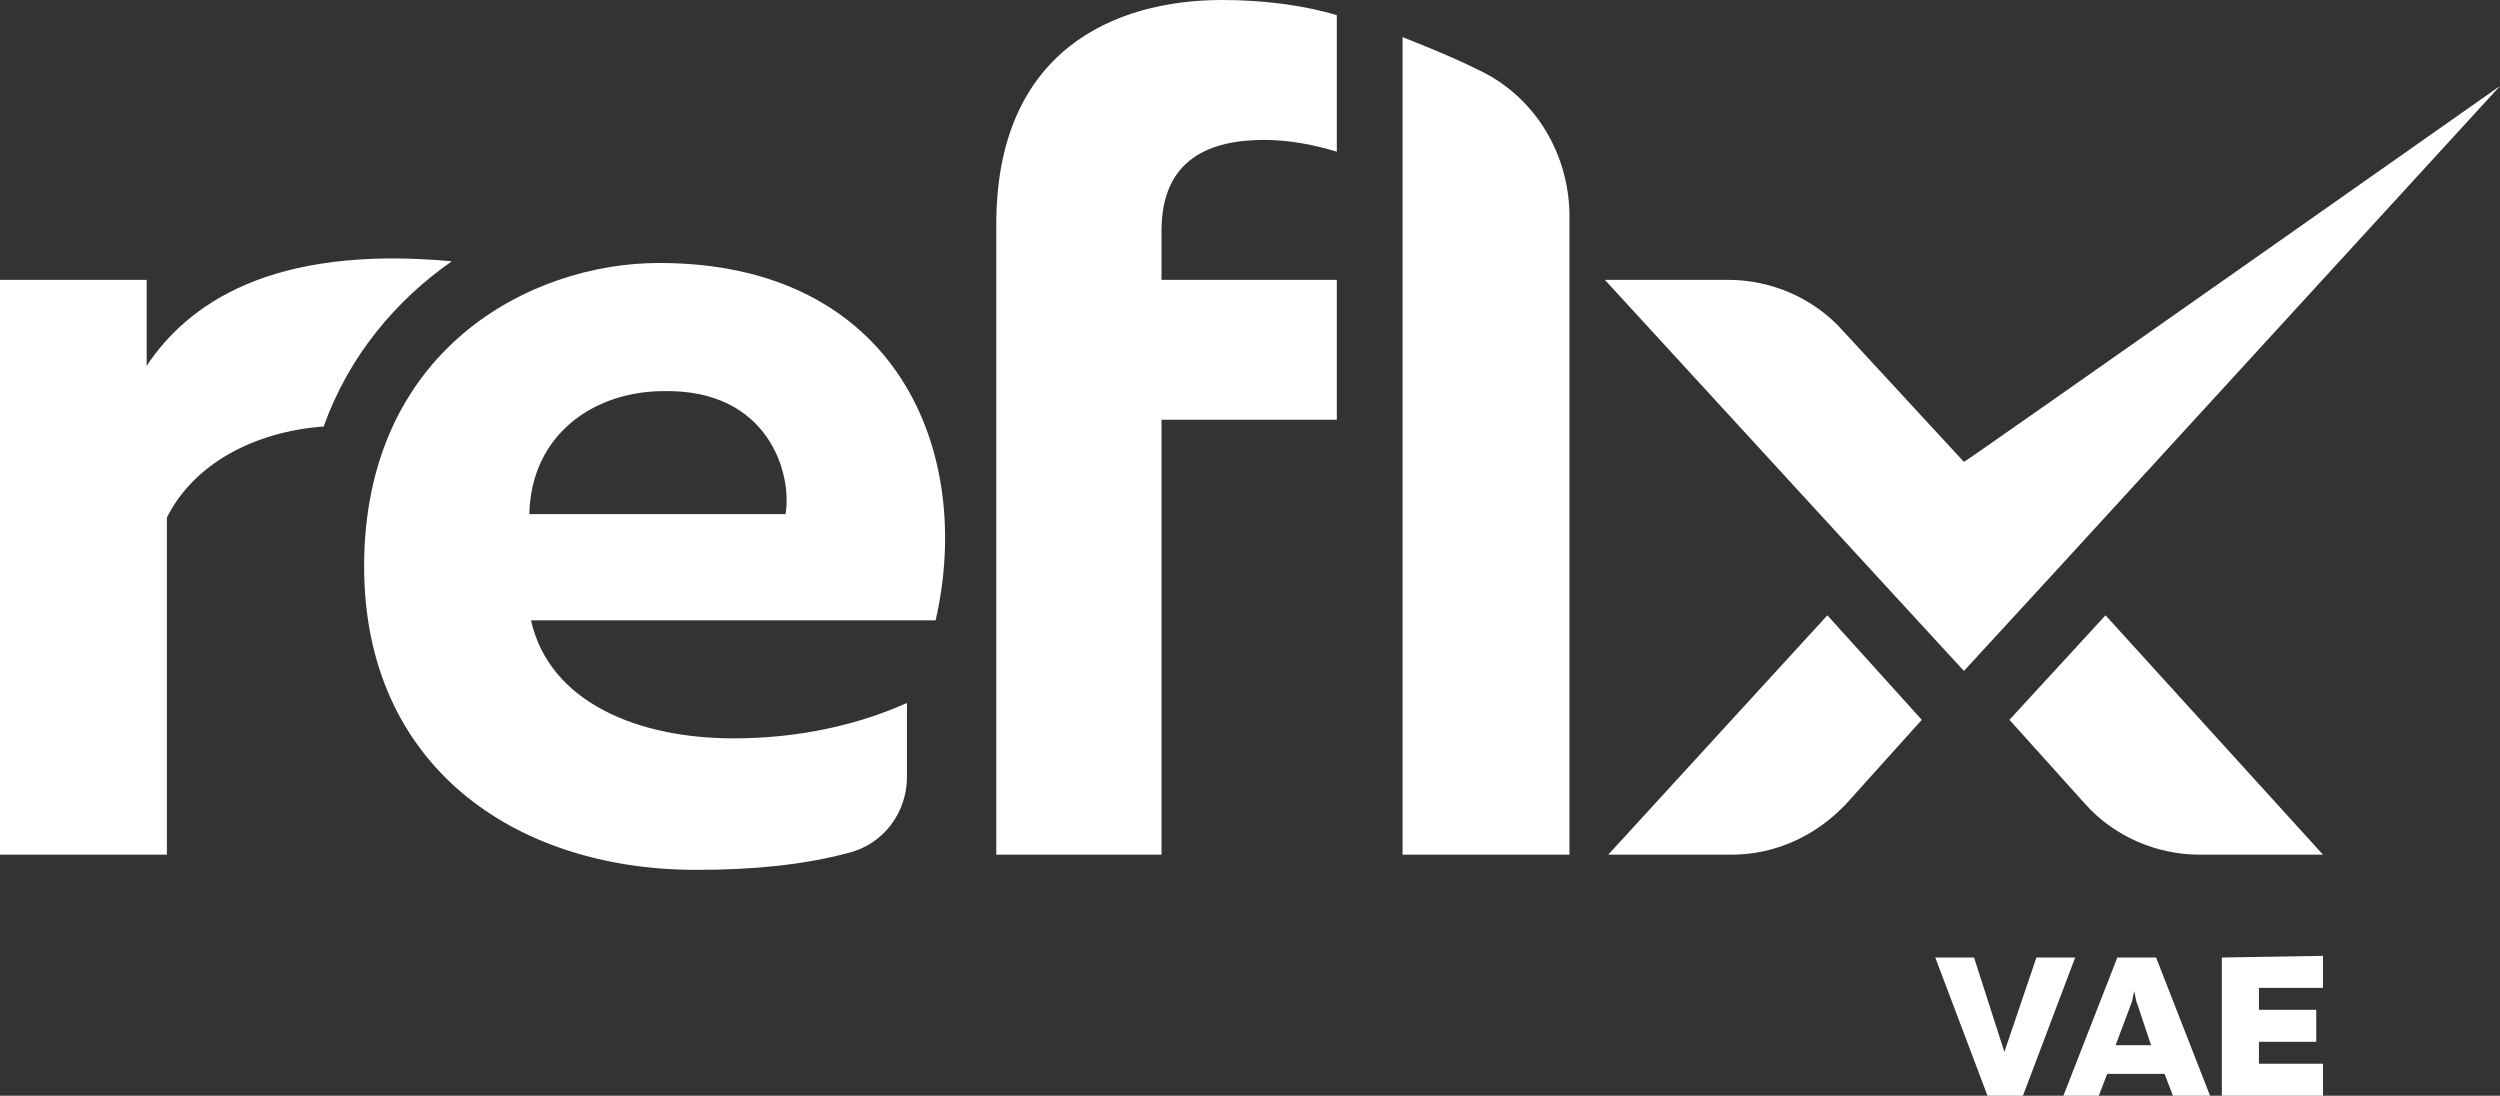 <?xml version="1.0" encoding="UTF-8"?> <svg xmlns="http://www.w3.org/2000/svg" xmlns:xlink="http://www.w3.org/1999/xlink" version="1.0" id="Layer_1" x="0px" y="0px" viewBox="0 0 148.3 65" style="enable-background:new 0 0 148.3 65;" xml:space="preserve"><rect x="0" y="0" width="148.3" height="65" fill="#333333" stroke="none"/> <style type="text/css"> .st0{fill:#FFFFFF;} </style> <path class="st0" d="M131.8,56.8V65h6v-1.9H134v-1.3h3.4v-1.9H134v-1.3h3.8v-1.9L131.8,56.8L131.8,56.8z M126.4,59.6 c0.1-0.2,0.1-0.4,0.2-0.8c0.1,0.4,0.1,0.6,0.2,0.8l0.8,2.4h-2.1L126.4,59.6L126.4,59.6z M124.5,65l0.5-1.3h3.4l0.5,1.3h2.2l-3.2-8.2 h-2.3l-3.2,8.2H124.5z M120,65l3.1-8.2h-2.3l-1.9,5.6l-1.8-5.6h-2.3l3.1,8.2H120z"></path> <path class="st0" d="M148.3,5.1l-26.1,28.5l-5.7,6.2l-5.7-6.2l0,0l-15.6-17h7.3c2.6,0,5.1,1.1,6.8,3l7.2,7.8 C116.6,27.4,148.3,5.1,148.3,5.1z"></path> <path class="st0" d="M114,42.7l-4.5,5c-1.8,1.9-4.2,3-6.8,3h-7.3l13-14.2L114,42.7L114,42.7z"></path> <path class="st0" d="M137.8,50.7h-7.3c-2.6,0-5.1-1.1-6.8-3l-4.5-5l5.7-6.2L137.8,50.7z"></path> <path class="st0" d="M8.7,21.7v-5.1H0v34.1h9.9v-20c1.6-3.2,5.2-5.1,9.3-5.4c1.5-4.2,4.3-7.5,7.6-9.8C16,14.5,11.1,18.1,8.7,21.7"></path> <path class="st0" d="M46.6,30.5H31.4c0.1-4.7,3.8-7.3,8-7.3C45.6,23.1,47,28.1,46.6,30.5 M39.1,15.6c-7.7,0-17.5,5.2-17.5,18 c0,11.8,8.9,18,19.7,18c3.4,0,6.4-0.3,9-1c2.1-0.5,3.5-2.4,3.5-4.5v-4.4c-2.9,1.3-6.4,2.1-10.3,2.1c-5.6,0-10.9-2.1-12-7h24 C57.8,26.8,53.2,15.6,39.1,15.6"></path> <path class="st0" d="M68.9,13.7v2.9h10.4v8.3H68.9v25.8h-9.8V13.3C59.1,3,66.1,0,72.5,0c2.4,0,4.8,0.3,6.8,0.9V9 C78,8.6,76.5,8.3,75,8.3C71.8,8.3,68.9,9.4,68.9,13.7"></path> <path class="st0" d="M93.1,12.6v38.1h-9.9V2.2c1.5,0.6,3,1.2,4.4,1.9C90.9,5.6,93,8.9,93.1,12.6"></path> </svg> 